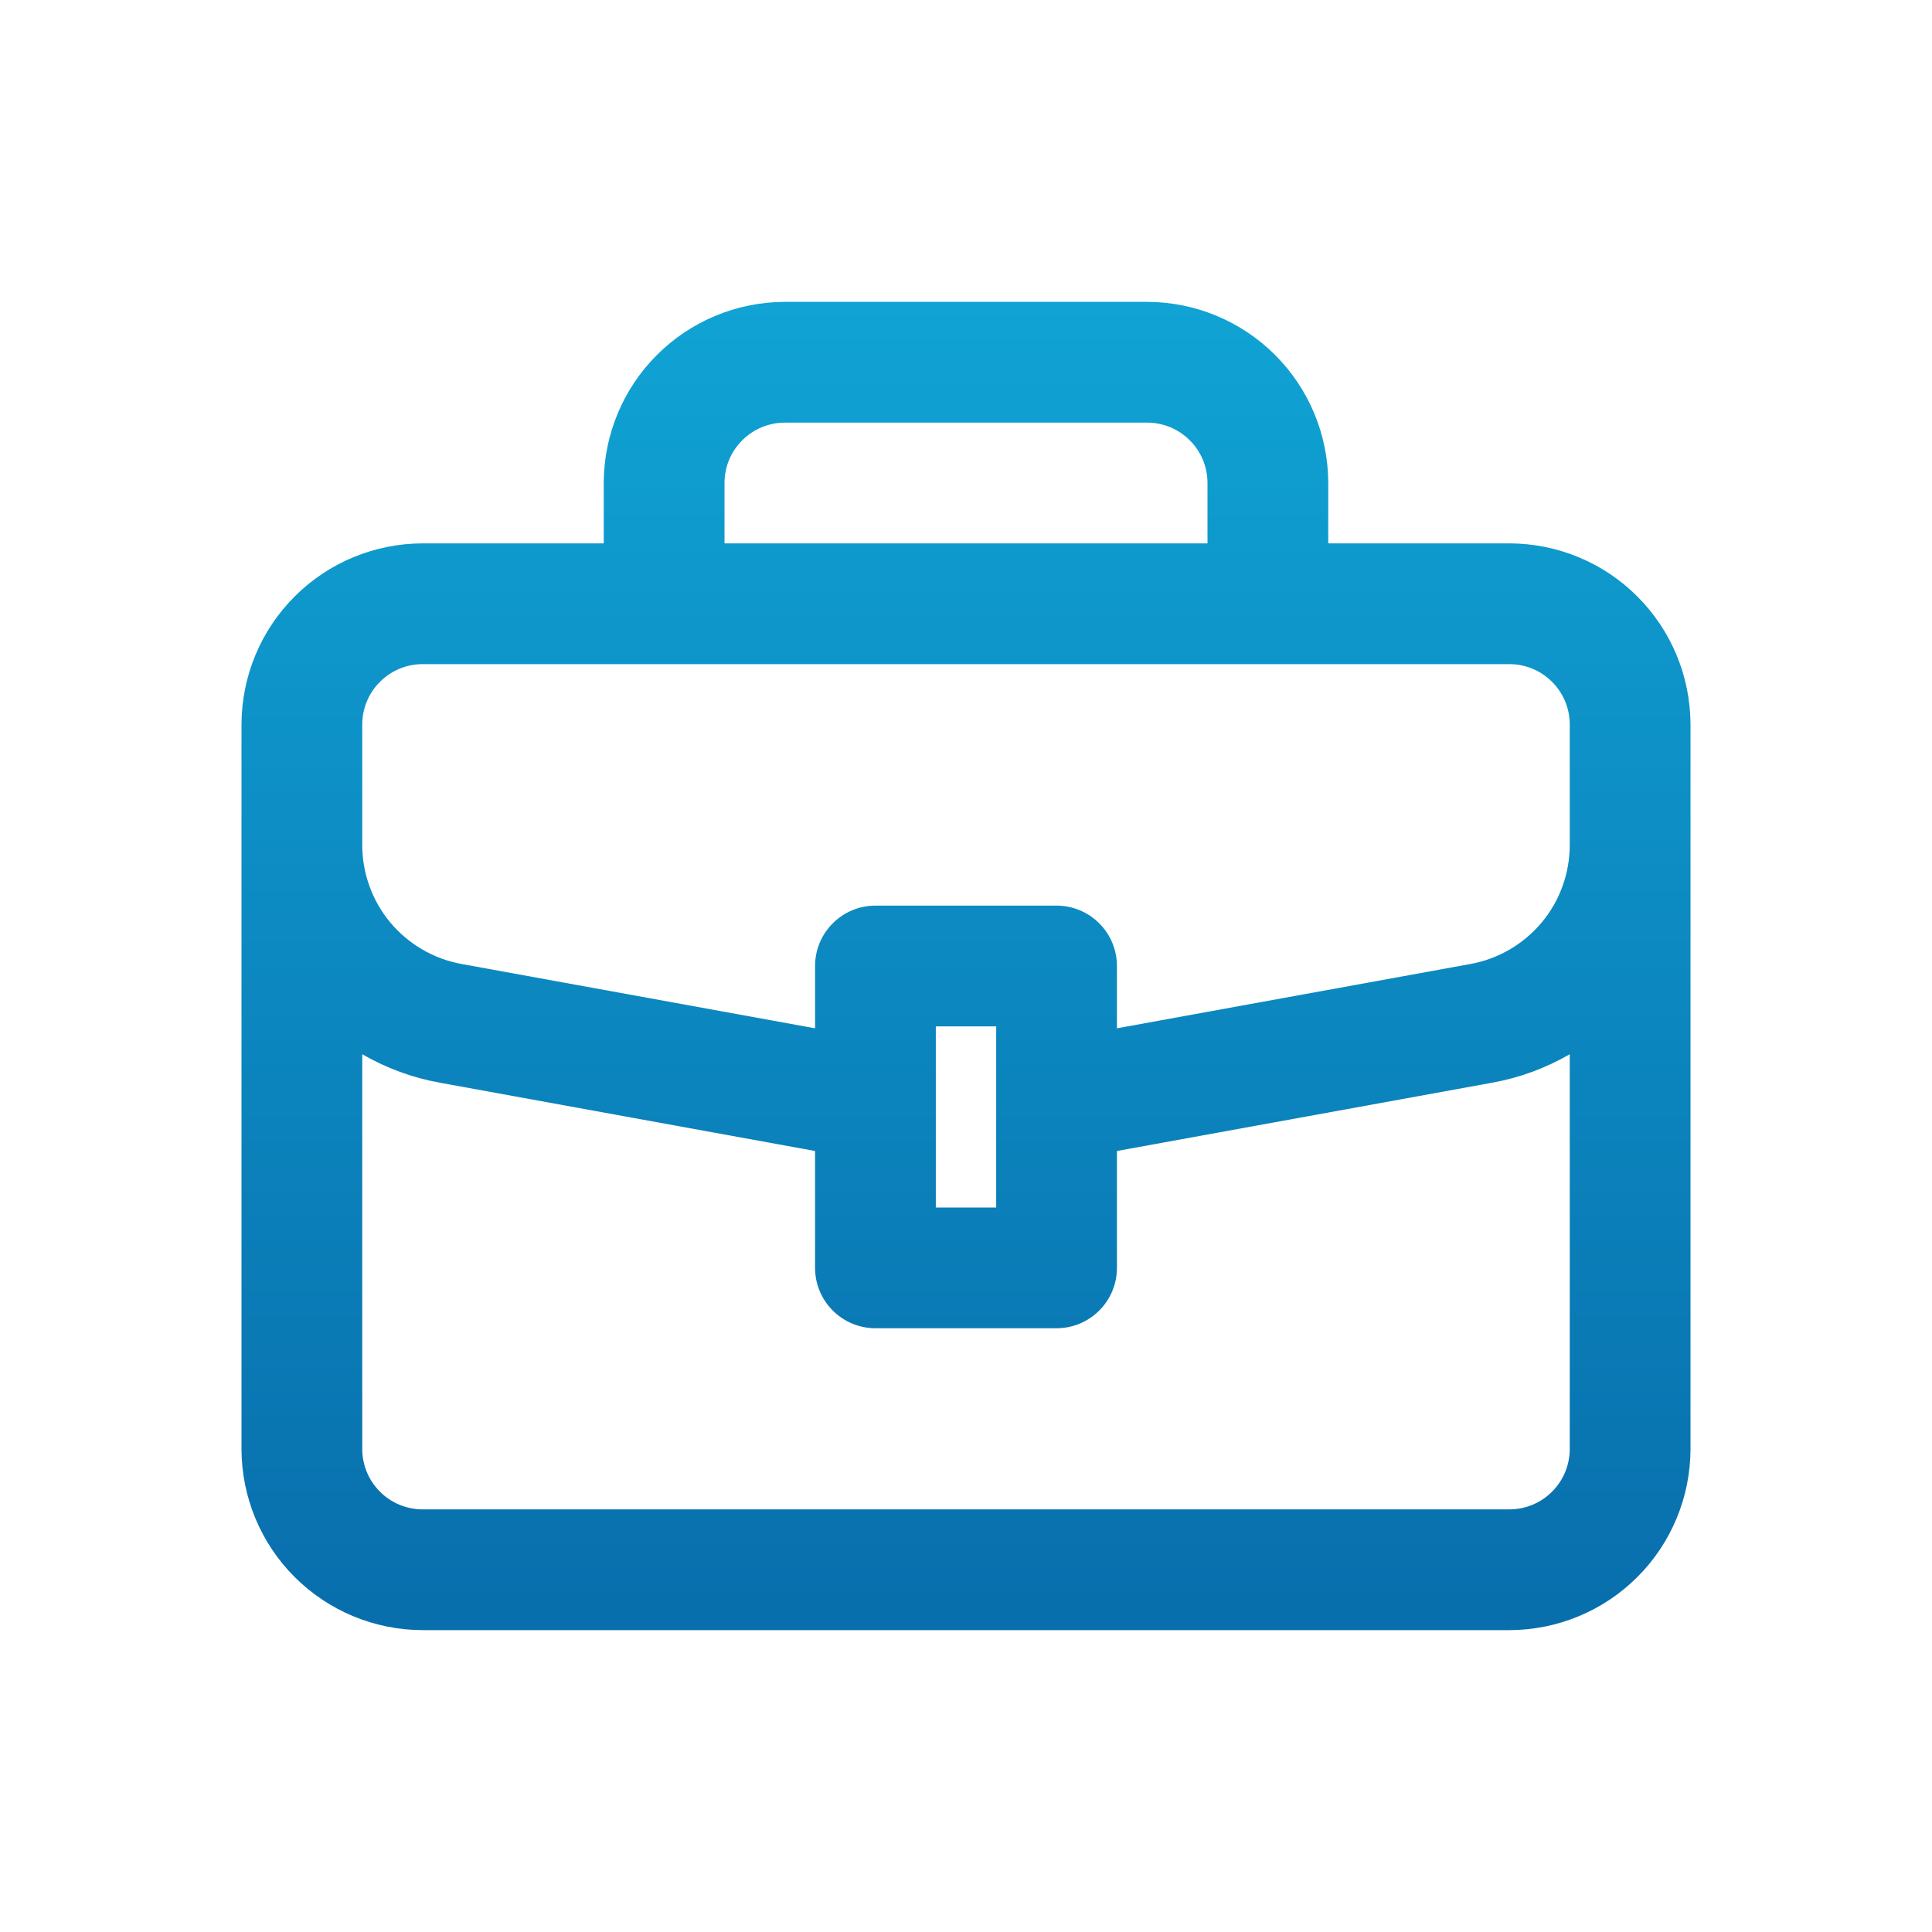 <svg width="24" height="24" viewBox="0 0 24 24" fill="none" xmlns="http://www.w3.org/2000/svg">
<path d="M18.75 6.75H16.5V6C16.499 5.403 16.262 4.832 15.84 4.41C15.418 3.988 14.847 3.751 14.25 3.75H9.75C9.153 3.751 8.582 3.988 8.16 4.41C7.738 4.832 7.501 5.403 7.5 6V6.75H5.25C4.653 6.751 4.082 6.988 3.66 7.41C3.238 7.832 3.001 8.403 3 9V18C3.001 18.597 3.238 19.169 3.66 19.59C4.082 20.012 4.653 20.249 5.25 20.25H18.75C19.347 20.249 19.919 20.012 20.34 19.59C20.762 19.169 20.999 18.597 21 18V9C20.999 8.403 20.762 7.832 20.34 7.41C19.919 6.988 19.347 6.751 18.75 6.75ZM9 6C9 5.801 9.079 5.61 9.22 5.47C9.36 5.329 9.551 5.25 9.75 5.25H14.25C14.449 5.25 14.64 5.329 14.78 5.47C14.921 5.61 15 5.801 15 6V6.75H9V6ZM18.75 18.75H5.25C5.051 18.75 4.86 18.671 4.72 18.53C4.579 18.39 4.5 18.199 4.5 18V13.096C4.799 13.269 5.125 13.389 5.465 13.45L10.125 14.298V15.75C10.125 15.949 10.204 16.14 10.345 16.28C10.485 16.421 10.676 16.5 10.875 16.5H13.125C13.324 16.5 13.515 16.421 13.655 16.28C13.796 16.14 13.875 15.949 13.875 15.75V14.298L18.535 13.45C18.875 13.389 19.201 13.269 19.5 13.096V18C19.5 18.199 19.421 18.39 19.28 18.53C19.14 18.671 18.949 18.75 18.75 18.75ZM11.625 15V12.75H12.375V15H11.625ZM19.5 10.496C19.5 10.848 19.377 11.189 19.152 11.459C18.926 11.729 18.613 11.912 18.267 11.975L13.875 12.774V12C13.875 11.801 13.796 11.61 13.655 11.47C13.515 11.329 13.324 11.25 13.125 11.25H10.875C10.676 11.25 10.485 11.329 10.345 11.47C10.204 11.61 10.125 11.801 10.125 12V12.774L5.733 11.975C5.387 11.912 5.074 11.729 4.848 11.459C4.623 11.189 4.5 10.848 4.5 10.496V9C4.5 8.801 4.579 8.61 4.72 8.47C4.86 8.329 5.051 8.25 5.25 8.25H18.75C18.949 8.25 19.14 8.329 19.28 8.47C19.421 8.61 19.5 8.801 19.5 9V10.496Z" fill="url(#paint0_linear_481_1030)"/>
<defs>
<linearGradient id="paint0_linear_481_1030" x1="12" y1="3.75" x2="12" y2="20.25" gradientUnits="userSpaceOnUse">
<stop stop-color="#10A3D4"/>
<stop offset="1" stop-color="#086EAC"/>
</linearGradient>
</defs>
</svg>
